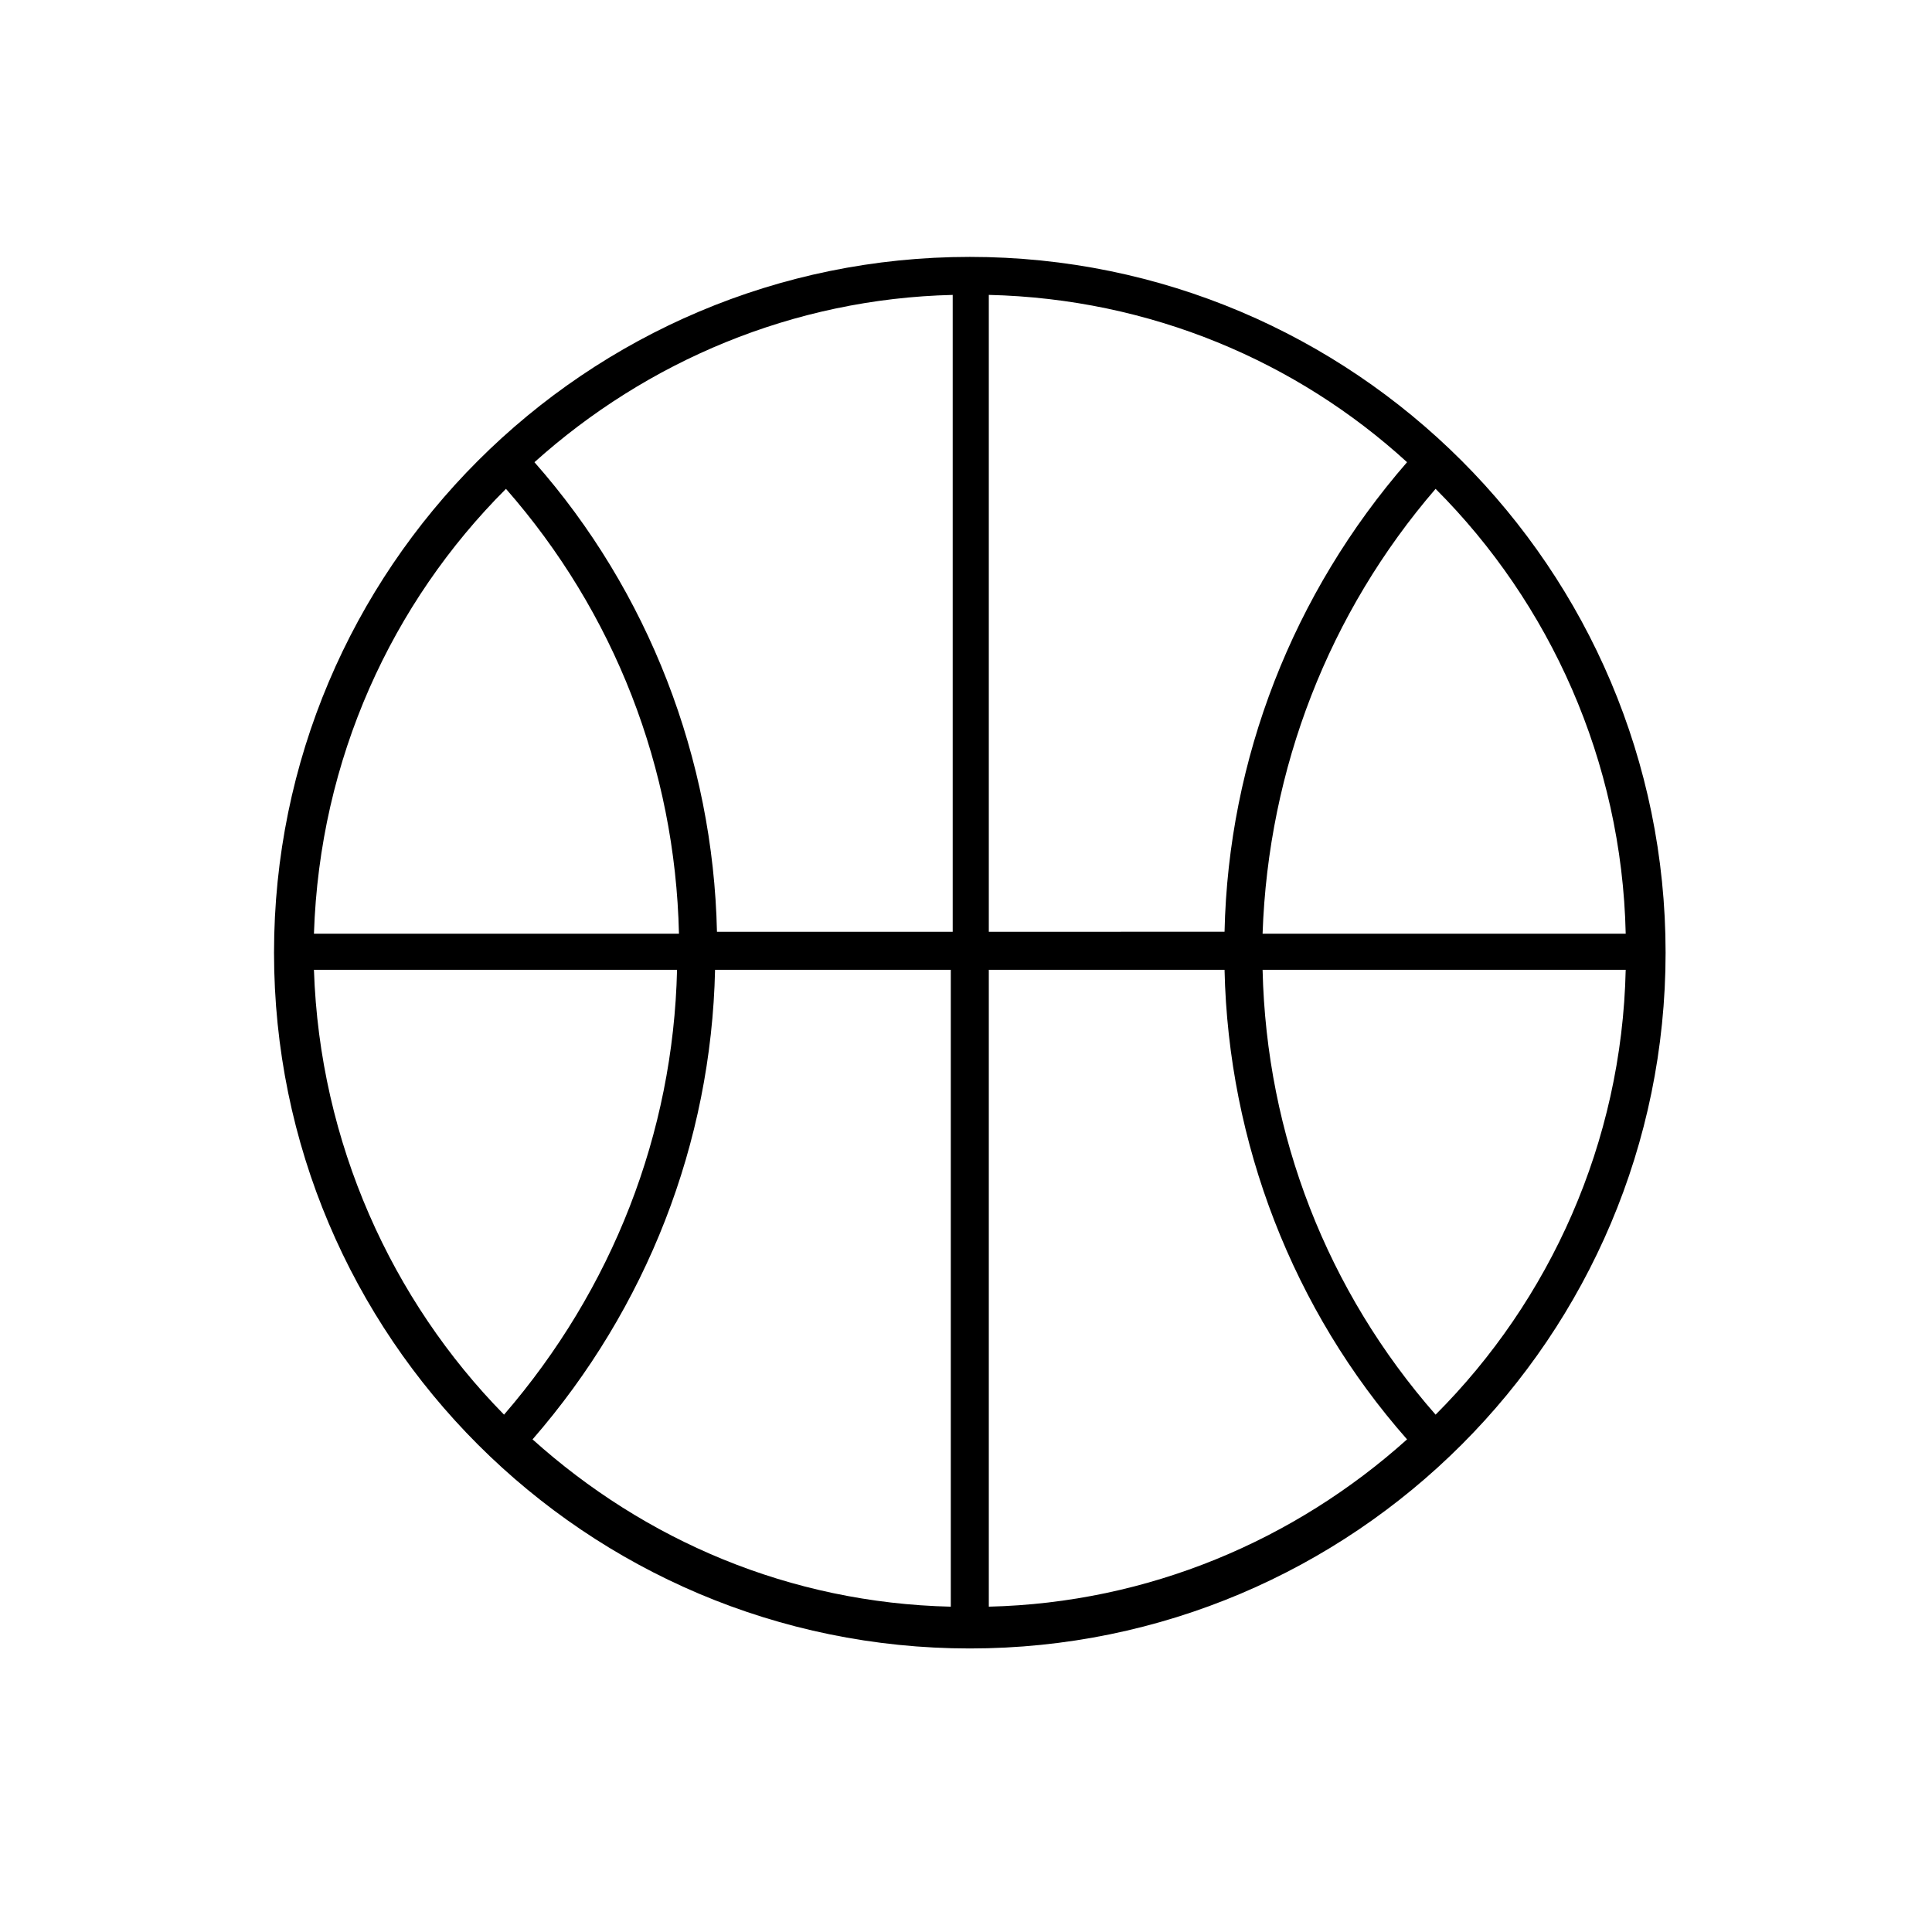<?xml version="1.0" encoding="UTF-8"?>
<!-- Uploaded to: ICON Repo, www.svgrepo.com, Generator: ICON Repo Mixer Tools -->
<svg fill="#000000" width="800px" height="800px" version="1.1" viewBox="144 144 512 512" xmlns="http://www.w3.org/2000/svg">
 <path d="m401.01 212.08c-101.77 0-184.39 82.625-184.39 184.39 0 101.77 82.625 184.39 184.39 184.39 101.77 0 184.39-82.625 184.39-184.39 0-101.77-82.625-184.39-184.39-184.39zm5.035 178.85v-168.78c42.824 1.008 81.617 17.633 110.84 44.336-30.23 34.762-47.359 78.594-48.367 124.44zm-10.074 0h-61.969c-1.008-45.848-18.137-90.184-48.367-124.44 29.727-26.703 68.52-43.328 110.84-44.336v168.78zm0 10.078v168.78c-42.824-1.008-81.113-17.633-110.84-44.336 30.23-34.762 47.359-78.594 48.367-124.44zm10.074 0h62.473c1.008 45.848 18.137 90.184 48.367 124.44-29.727 26.703-68.52 43.328-110.84 44.336zm118.4-127.46c30.23 30.23 49.375 72.043 50.383 117.89h-96.23c1.512-43.832 17.633-85.145 45.848-117.89zm-246.36 0c28.719 32.746 44.84 74.059 45.848 117.89h-96.734c1.512-46.352 20.656-87.664 50.887-117.89zm-50.887 127.46h96.227c-1.008 43.328-17.129 84.641-45.848 117.89-29.723-30.23-48.867-72.047-50.379-117.89zm297.25 117.89c-28.719-32.746-44.84-74.059-45.848-117.89h96.227c-1.008 45.844-20.152 87.66-50.379 117.89z"/>
</svg>